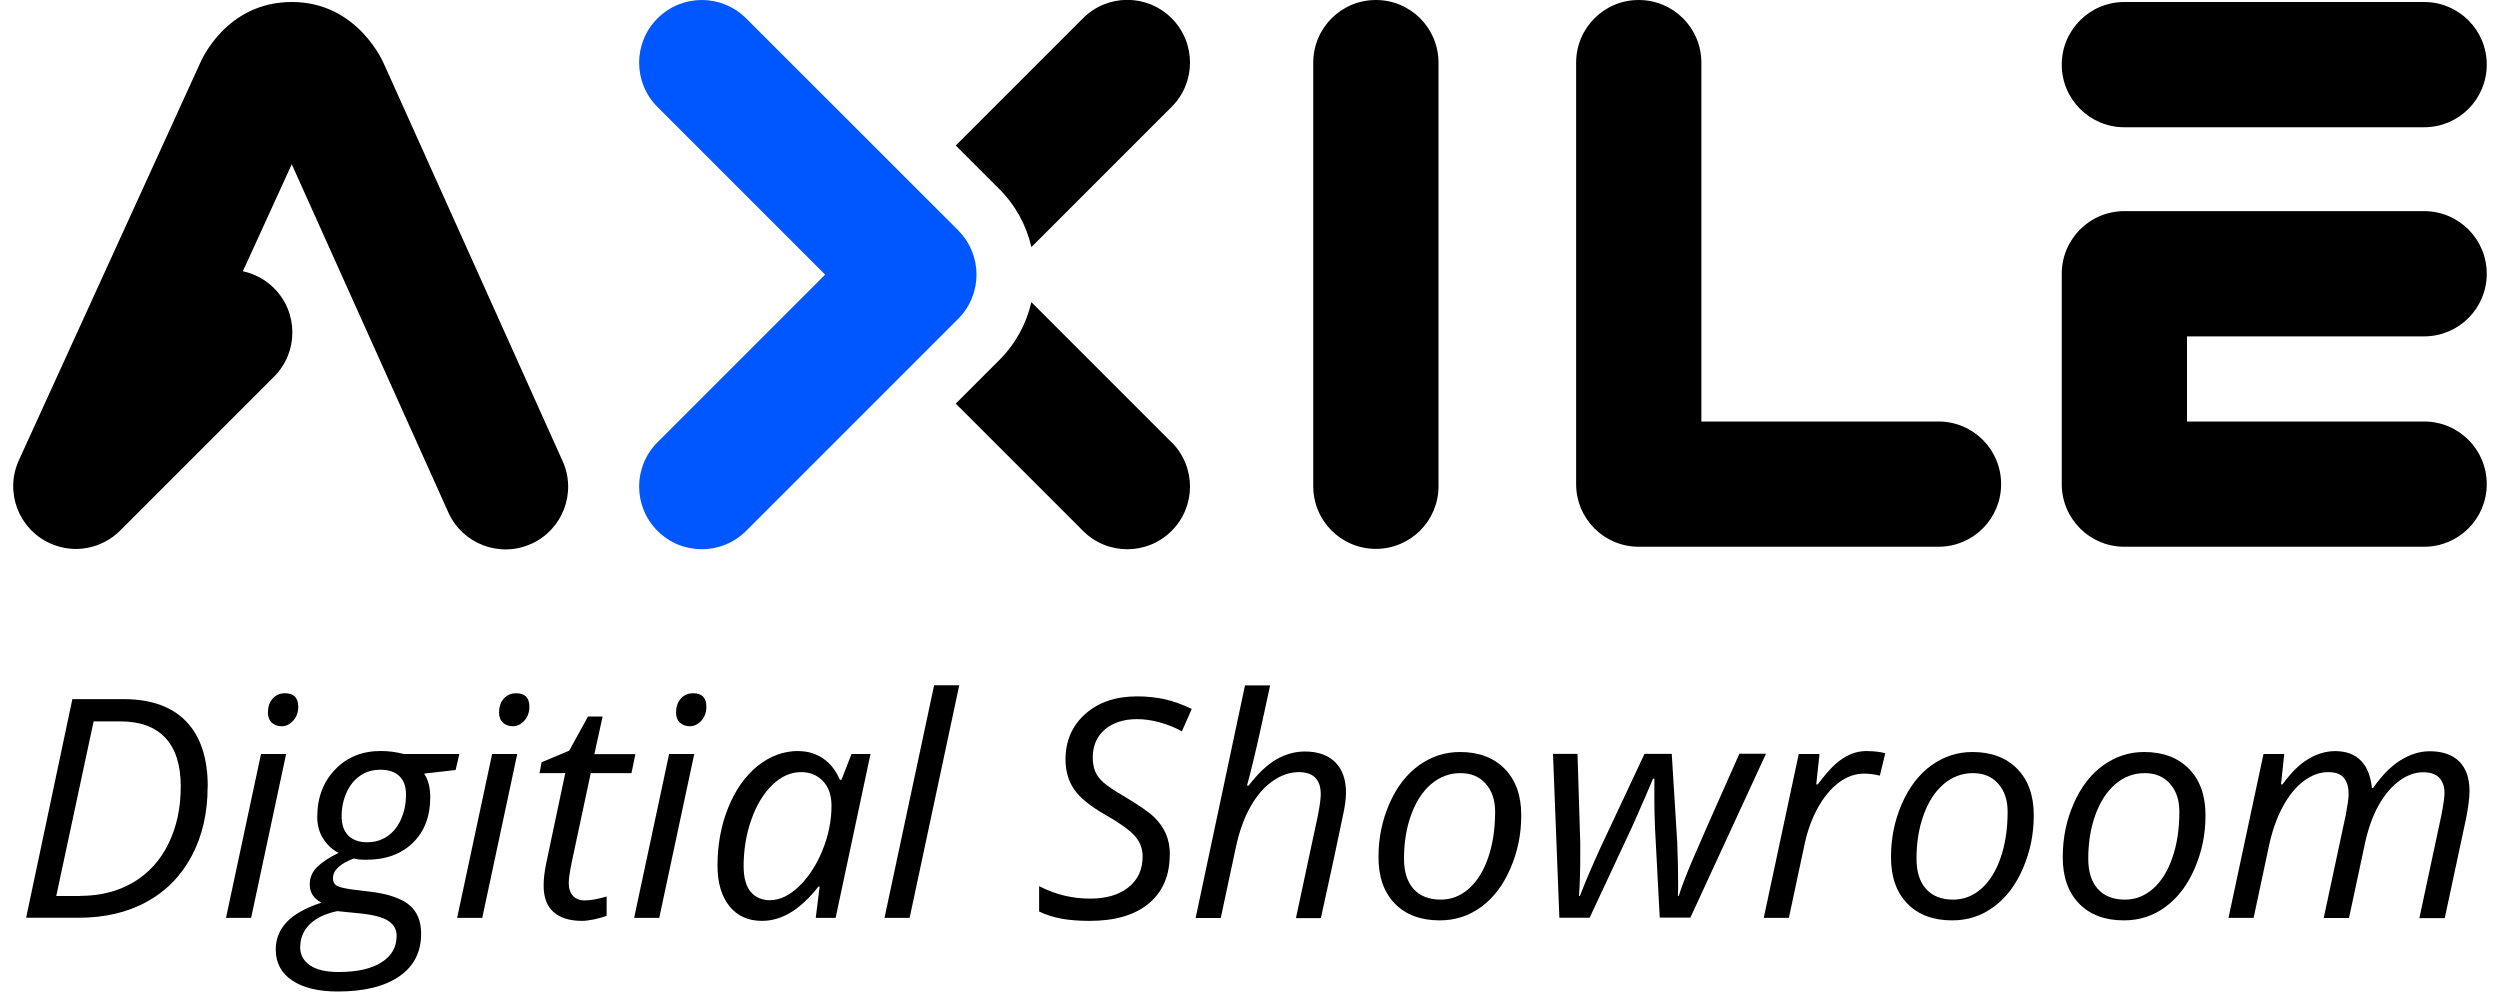 <?xml version="1.0" encoding="UTF-8"?><svg id="_層_1" xmlns="http://www.w3.org/2000/svg" viewBox="0 0 200 80"><defs><style>.cls-1{fill:#000;}.cls-2{fill:#0057ff;}@media (prefers-color-scheme: dark) {.cls-1 {fill: #FFF;}}</style></defs><g><path class="cls-1" d="M42.49,43.51h0c-2.52,1.14-5.49,0-6.62-2.51L23.34,13.14l-3.91,8.56c.91,.2,1.78,.64,2.49,1.35h0c1.96,1.96,1.96,5.13,0,7.09l-12.31,12.31h0c-1.44,1.43-3.66,1.91-5.62,1.01-2.52-1.15-3.63-4.12-2.48-6.64L16.01,5.05c.03-.06,2-4.89,7.34-4.89s7.37,4.98,7.35,4.92,14.31,31.81,14.31,31.81c1.14,2.52,0,5.49-2.51,6.62Zm67.58,.4h0c2.77,0,5.01-2.24,5.01-5.01V5.01c0-2.77-2.24-5.01-5.01-5.01h0c-2.77,0-5.01,2.24-5.01,5.01V38.9c0,2.77,2.24,5.01,5.01,5.01Zm45.01-10.19h-18.97V5.01c0-2.77-2.24-5.01-5.01-5.01h0c-2.77,0-5.01,2.24-5.01,5.01V38.73c0,2.77,2.24,5.01,5.01,5.01h23.98c2.77,0,5.01-2.24,5.01-5.01s-2.24-5.01-5.01-5.01Zm38.85-6.81c2.77,0,5.01-2.24,5.01-5.01s-2.24-5.01-5.01-5.01h-23.98c-2.77,0-5.01,2.24-5.01,5.01v16.83c0,2.77,2.24,5.01,5.01,5.01h23.98c2.77,0,5.01-2.24,5.01-5.01s-2.24-5.01-5.01-5.01h-18.97v-6.81h18.97Zm0-26.75h-23.98c-2.77,0-5.01,2.24-5.01,5.01h0c0,2.77,2.24,5.01,5.01,5.01h23.98c2.77,0,5.01-2.24,5.01-5.01h0c0-2.77-2.24-5.01-5.01-5.01ZM82.51,19.77l11.22-11.22c1.96-1.96,1.96-5.13,0-7.09h0c-1.96-1.96-5.13-1.96-7.09,0l-10.18,10.18,3.48,3.48c1.3,1.3,2.17,2.9,2.57,4.64Zm11.22,15.61c1.96,1.96,1.96,5.13,0,7.09h0c-1.96,1.96-5.13,1.96-7.09,0l-10.18-10.18,3.48-3.48c1.3-1.3,2.17-2.9,2.57-4.64l11.22,11.22Z"/><path class="cls-2" d="M76.65,18.42L59.69,1.47c-1.96-1.96-5.13-1.96-7.09,0-1.96,1.96-1.96,5.13,0,7.09l13.41,13.41-13.41,13.41c-1.96,1.96-1.96,5.13,0,7.09s5.13,1.96,7.09,0l16.96-16.96c.98-.98,1.47-2.26,1.47-3.54,0-1.28-.49-2.57-1.47-3.54Z"/></g><g><path class="cls-1" d="M16.61,62.94c0,2.08-.42,3.92-1.26,5.51s-2.03,2.82-3.59,3.68c-1.55,.86-3.38,1.29-5.47,1.29H2.09l3.7-17.49h4.09c2.2,0,3.87,.6,5.02,1.79,1.14,1.19,1.72,2.93,1.72,5.21Zm-10.18,8.73c1.61,0,3.03-.37,4.25-1.09,1.22-.73,2.15-1.76,2.8-3.09,.65-1.33,.98-2.85,.98-4.57s-.41-3.01-1.23-3.89c-.82-.88-2.03-1.32-3.61-1.32h-2.13l-2.99,13.97h1.94Z"/><path class="cls-1" d="M20.09,73.43h-2.01l2.8-13.11h2.01l-2.8,13.11Zm1.35-16.46c0-.45,.13-.81,.38-1.09,.25-.28,.59-.42,.99-.42,.7,0,1.05,.36,1.05,1.08,0,.44-.13,.81-.4,1.11-.27,.3-.58,.45-.93,.45-.32,0-.58-.1-.79-.29-.21-.2-.31-.47-.31-.83Z"/><path class="cls-1" d="M36.75,60.32l-.3,1.28-2.52,.29c.33,.49,.49,1.12,.49,1.89,0,1.52-.46,2.74-1.39,3.64-.93,.91-2.17,1.36-3.73,1.36-.44,0-.77-.03-1-.1-1.11,.42-1.66,.94-1.66,1.57,0,.33,.13,.54,.39,.65,.26,.11,.65,.19,1.15,.26l1.4,.17c1.44,.17,2.49,.53,3.14,1.05,.65,.53,.97,1.3,.97,2.32,0,1.47-.58,2.6-1.75,3.41-1.16,.8-2.8,1.21-4.92,1.21-1.55,0-2.76-.29-3.64-.88s-1.32-1.41-1.32-2.48c0-.84,.29-1.56,.86-2.18,.57-.61,1.5-1.14,2.79-1.57-.62-.33-.93-.81-.93-1.45,0-.55,.2-1.02,.61-1.42,.41-.39,.97-.76,1.7-1.11-.5-.25-.91-.63-1.23-1.13-.32-.5-.48-1.08-.48-1.74,0-1.55,.48-2.81,1.43-3.8,.95-.99,2.17-1.48,3.65-1.48,.62,0,1.24,.08,1.84,.24h4.44Zm-12.74,15.44c0,.61,.26,1.1,.78,1.46,.52,.36,1.29,.54,2.31,.54,1.45,0,2.59-.25,3.4-.76,.82-.51,1.23-1.22,1.23-2.15,0-.49-.22-.88-.65-1.17-.43-.29-1.17-.49-2.2-.6l-1.9-.19c-.96,.2-1.69,.55-2.2,1.05-.51,.5-.76,1.11-.76,1.82Zm3.32-10.46c0,.68,.18,1.19,.54,1.55,.36,.35,.86,.53,1.5,.53s1.18-.17,1.65-.5c.47-.33,.83-.8,1.08-1.38s.38-1.22,.38-1.91-.17-1.15-.53-1.5c-.35-.34-.85-.51-1.51-.51s-1.17,.16-1.63,.48c-.47,.32-.83,.77-1.09,1.35-.26,.58-.39,1.21-.39,1.88Z"/><path class="cls-1" d="M38.58,73.43h-2.01l2.8-13.11h2.01l-2.8,13.11Zm1.35-16.46c0-.45,.13-.81,.38-1.09,.25-.28,.59-.42,.99-.42,.7,0,1.05,.36,1.05,1.08,0,.44-.13,.81-.4,1.11-.27,.3-.58,.45-.93,.45-.32,0-.58-.1-.79-.29-.21-.2-.31-.47-.31-.83Z"/><path class="cls-1" d="M46.81,72.03c.44,0,1.01-.1,1.72-.31v1.54c-.27,.11-.61,.21-1,.29-.4,.08-.72,.12-.96,.12-1,0-1.76-.24-2.29-.71-.53-.47-.79-1.18-.79-2.12,0-.53,.07-1.12,.21-1.79l1.52-7.2h-2.06l.17-.87,2.21-.93,1.5-2.73h1.17l-.66,3.01h3.28l-.31,1.52h-3.26l-1.54,7.22c-.14,.69-.22,1.22-.22,1.58,0,.45,.12,.79,.35,1.03,.23,.24,.55,.36,.97,.36Z"/><path class="cls-1" d="M52.74,73.43h-2.01l2.8-13.11h2.01l-2.8,13.11Zm1.35-16.46c0-.45,.13-.81,.38-1.09,.25-.28,.59-.42,.99-.42,.7,0,1.05,.36,1.05,1.08,0,.44-.13,.81-.4,1.11-.27,.3-.58,.45-.93,.45-.32,0-.58-.1-.79-.29-.21-.2-.31-.47-.31-.83Z"/><path class="cls-1" d="M63.89,60.09c.73,0,1.39,.2,1.96,.59,.57,.39,1.02,.96,1.34,1.7h.13l.8-2.06h1.52l-2.79,13.11h-1.59l.31-2.5h-.1c-1.43,1.83-2.93,2.74-4.51,2.74-1.11,0-1.98-.39-2.61-1.18-.63-.79-.95-1.87-.95-3.24,0-1.66,.28-3.2,.85-4.62,.57-1.42,1.35-2.53,2.34-3.34,1-.8,2.09-1.21,3.28-1.21Zm-2.27,11.92c.77,0,1.54-.37,2.31-1.11,.76-.74,1.39-1.7,1.87-2.88,.48-1.18,.72-2.37,.72-3.56,0-.82-.22-1.48-.67-1.96s-1.03-.73-1.76-.73c-.83,0-1.6,.34-2.31,1.03-.71,.69-1.27,1.62-1.68,2.79-.41,1.17-.61,2.41-.61,3.71,0,.91,.19,1.59,.56,2.04,.38,.45,.9,.68,1.58,.68Z"/><path class="cls-1" d="M72.77,73.43h-2.01l3.97-18.61h2.01l-3.97,18.61Z"/><path class="cls-1" d="M93.58,68.36c0,1.68-.56,2.99-1.68,3.92s-2.7,1.39-4.73,1.39c-.84,0-1.59-.06-2.23-.17-.64-.12-1.25-.31-1.81-.58v-2.03c1.29,.67,2.65,1,4.07,1,1.29,0,2.32-.3,3.07-.9,.76-.6,1.14-1.43,1.14-2.48,0-.62-.21-1.17-.63-1.64-.42-.47-1.2-1.03-2.34-1.68-1.2-.68-2.04-1.36-2.5-2.03-.47-.68-.7-1.48-.7-2.4,0-1.49,.53-2.71,1.58-3.64,1.05-.94,2.44-1.41,4.15-1.41,.79,0,1.53,.08,2.21,.23,.68,.15,1.4,.41,2.16,.78l-.79,1.79c-.53-.3-1.12-.54-1.77-.72-.65-.18-1.26-.26-1.81-.26-1.07,0-1.93,.28-2.58,.83-.65,.55-.97,1.31-.97,2.25,0,.43,.07,.8,.2,1.11s.35,.6,.65,.87c.29,.27,.86,.65,1.7,1.14,1.17,.7,1.96,1.25,2.37,1.65,.41,.4,.72,.84,.93,1.32,.21,.48,.32,1.04,.32,1.68Z"/><path class="cls-1" d="M103.68,73.43l1.77-8.28c.14-.75,.21-1.29,.21-1.61,0-1.18-.59-1.77-1.76-1.77-.71,0-1.4,.24-2.08,.71s-1.27,1.15-1.78,2.05c-.51,.9-.9,1.98-1.17,3.25l-1.21,5.66h-2.01l3.95-18.61h2.01c-.14,.65-.28,1.29-.41,1.9s-.27,1.24-.41,1.87c-.14,.63-.29,1.3-.46,1.99-.16,.69-.35,1.45-.57,2.26h.13c.75-.98,1.49-1.68,2.22-2.1s1.49-.63,2.29-.63c1.04,0,1.85,.29,2.42,.86,.57,.57,.86,1.39,.86,2.44,0,.49-.09,1.16-.28,1.99-.31,1.54-.89,4.22-1.73,8.04h-2.01Z"/><path class="cls-1" d="M116.79,60.16c1.51,0,2.71,.45,3.59,1.35,.88,.9,1.32,2.13,1.32,3.7s-.29,2.91-.86,4.25c-.57,1.33-1.35,2.36-2.33,3.08-.98,.73-2.09,1.09-3.33,1.09-1.53,0-2.73-.45-3.6-1.35-.87-.9-1.3-2.13-1.3-3.7s.29-2.94,.87-4.28c.58-1.33,1.37-2.36,2.36-3.07,.99-.71,2.08-1.07,3.29-1.07Zm2.82,4.77c0-.92-.25-1.66-.75-2.23-.5-.57-1.17-.85-2.03-.85s-1.65,.29-2.34,.88c-.69,.59-1.22,1.41-1.6,2.46-.38,1.05-.57,2.21-.57,3.5,0,1.04,.25,1.85,.76,2.42,.51,.57,1.23,.86,2.18,.86,.83,0,1.58-.29,2.24-.87,.66-.58,1.18-1.41,1.55-2.48,.37-1.07,.56-2.3,.56-3.68Z"/><path class="cls-1" d="M132.78,73.43l-.38-7.2c-.03-.75-.05-1.43-.05-2.06v-1.87h-.11l-.6,1.41-.99,2.26-3.48,7.45h-2.42l-.51-13.11h1.96l.22,7.1v1.05c0,1.17-.03,2.24-.1,3.22h.07c.38-.99,.92-2.27,1.64-3.85l3.53-7.52h2.18l.44,7.1c.05,1.34,.07,2.38,.07,3.13v.63l-.02,.5h.07c.22-.69,.55-1.56,.99-2.61s1.73-3.98,3.86-8.76h2.13l-6.05,13.11h-2.45Z"/><path class="cls-1" d="M149.39,60.09c.55,0,1.03,.06,1.43,.17l-.43,1.79c-.42-.1-.84-.16-1.25-.16-.73,0-1.41,.24-2.04,.72-.63,.48-1.19,1.14-1.66,1.99-.47,.85-.82,1.79-1.05,2.83l-1.28,6h-2.01l2.8-13.11h1.66l-.26,2.43h.12c.57-.76,1.05-1.3,1.42-1.63s.77-.59,1.18-.77c.41-.18,.87-.27,1.37-.27Z"/><path class="cls-1" d="M157.79,60.16c1.51,0,2.71,.45,3.59,1.35,.88,.9,1.32,2.13,1.32,3.7s-.29,2.91-.86,4.25c-.57,1.33-1.35,2.36-2.33,3.08-.98,.73-2.09,1.09-3.33,1.09-1.53,0-2.73-.45-3.6-1.35-.87-.9-1.3-2.13-1.3-3.7s.29-2.94,.87-4.28c.58-1.33,1.37-2.36,2.36-3.07,.99-.71,2.08-1.07,3.29-1.07Zm2.82,4.77c0-.92-.25-1.66-.75-2.23-.5-.57-1.17-.85-2.03-.85s-1.65,.29-2.34,.88c-.69,.59-1.22,1.41-1.6,2.46-.38,1.05-.57,2.21-.57,3.5,0,1.04,.25,1.85,.76,2.42,.51,.57,1.23,.86,2.18,.86,.83,0,1.58-.29,2.24-.87,.66-.58,1.18-1.41,1.55-2.48,.37-1.07,.56-2.3,.56-3.68Z"/><path class="cls-1" d="M171.53,60.16c1.51,0,2.71,.45,3.59,1.35,.88,.9,1.32,2.13,1.32,3.7s-.29,2.91-.86,4.25c-.57,1.33-1.35,2.36-2.33,3.08-.98,.73-2.09,1.09-3.33,1.09-1.53,0-2.73-.45-3.6-1.35-.87-.9-1.3-2.13-1.3-3.7s.29-2.94,.87-4.28c.58-1.33,1.37-2.36,2.36-3.07,.99-.71,2.08-1.07,3.29-1.07Zm2.82,4.77c0-.92-.25-1.66-.75-2.23-.5-.57-1.17-.85-2.03-.85s-1.65,.29-2.34,.88c-.69,.59-1.22,1.41-1.6,2.46-.38,1.05-.57,2.21-.57,3.5,0,1.04,.25,1.85,.76,2.42,.51,.57,1.23,.86,2.18,.86,.83,0,1.58-.29,2.24-.87,.66-.58,1.18-1.41,1.55-2.48,.37-1.07,.56-2.3,.56-3.68Z"/><path class="cls-1" d="M185.9,73.43l1.77-8.28c.14-.75,.22-1.29,.22-1.61,0-.56-.12-.99-.37-1.3-.25-.31-.67-.47-1.27-.47-.67,0-1.32,.24-1.96,.72s-1.19,1.16-1.67,2.05c-.48,.89-.86,1.96-1.12,3.21l-1.21,5.68h-2.01l2.8-13.11h1.66l-.26,2.43h.12c.69-.95,1.38-1.63,2.08-2.04,.69-.41,1.4-.62,2.13-.62,.9,0,1.59,.26,2.08,.78,.49,.52,.77,1.24,.86,2.17h.1c.69-1,1.42-1.74,2.19-2.22,.77-.48,1.55-.72,2.34-.72,1.01,0,1.8,.27,2.35,.81,.55,.54,.83,1.33,.83,2.37,0,.54-.09,1.25-.26,2.13l-1.72,8.04h-2.03l1.77-8.28c.16-.83,.24-1.41,.24-1.75,0-.49-.14-.89-.41-1.19-.28-.3-.71-.45-1.3-.45-.65,0-1.28,.23-1.91,.69-.63,.46-1.18,1.12-1.66,1.97-.47,.85-.83,1.86-1.08,3.02l-1.28,5.98h-2.01Z"/></g></svg>


